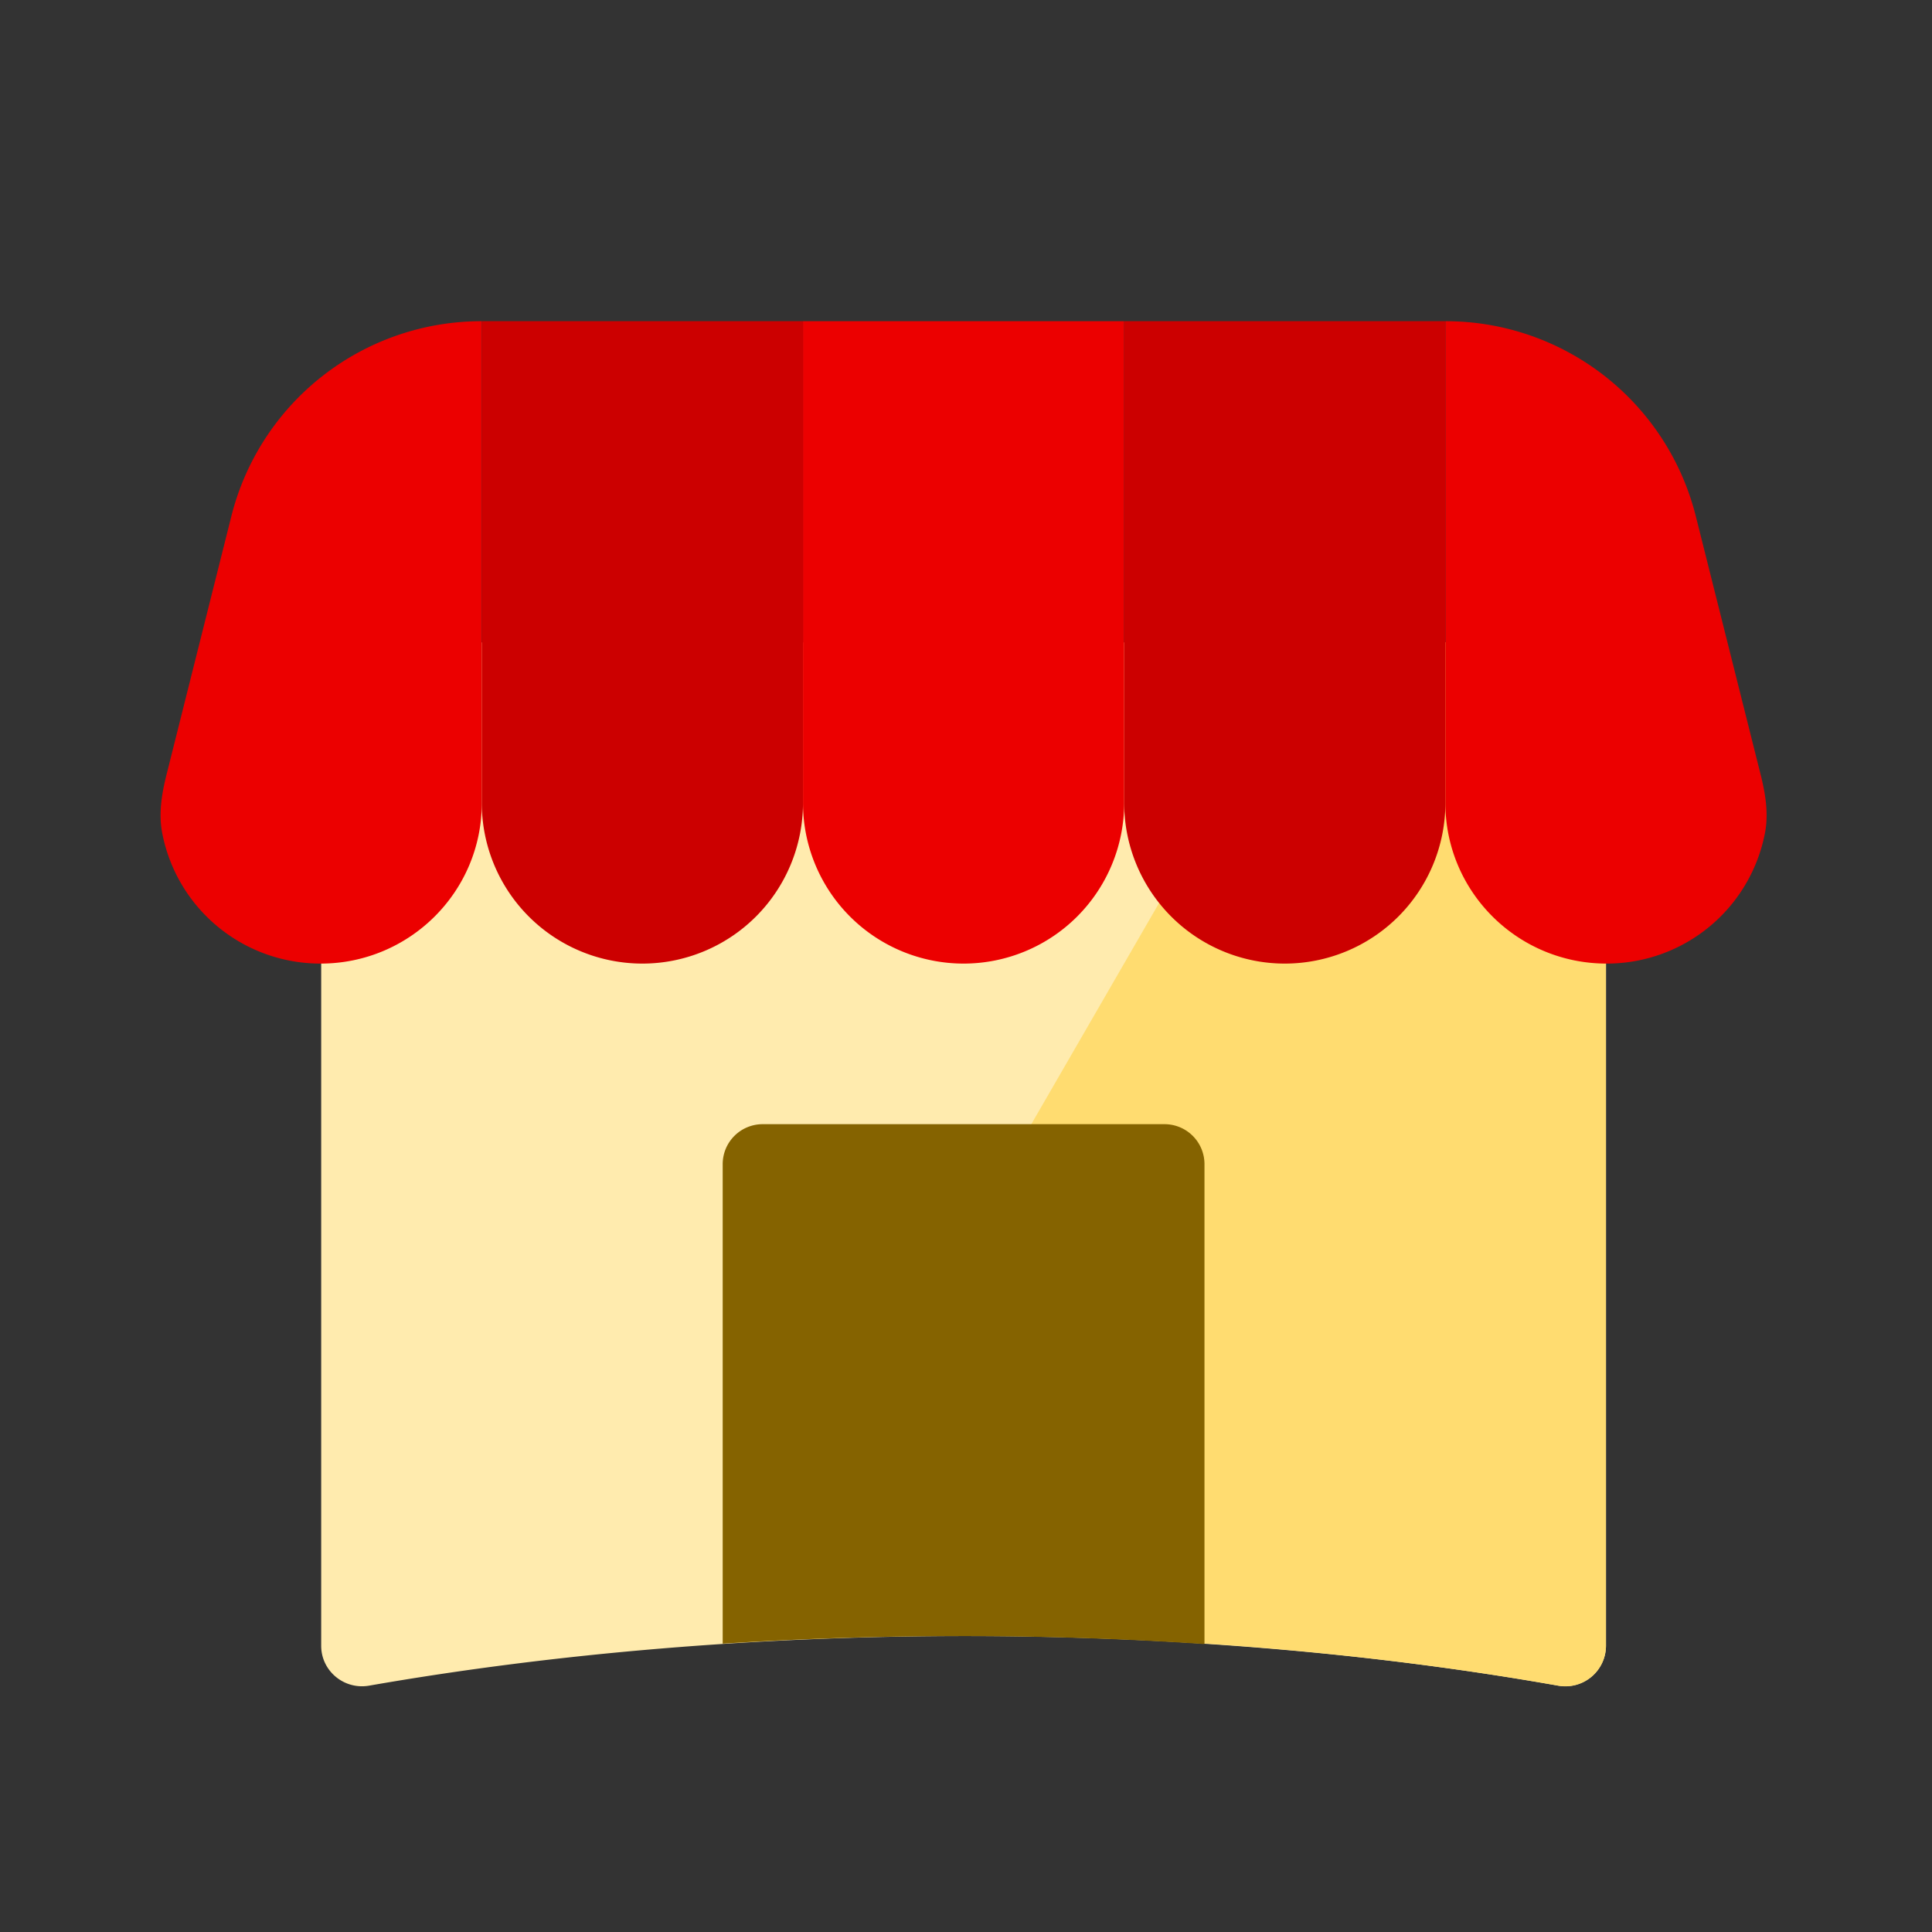 <svg xmlns="http://www.w3.org/2000/svg" viewBox="0 0 32 32"><rect x="0" y="0" width="32" height="32" fill="#333333" stroke="none"/><g fill="none" fill-rule="evenodd"><path fill="#FFEBAE" fill-rule="nonzero" d="M5.32 10.64v16.62c0 .417.38.731.792.66 6.24-1.09 13.469-1.102 19.695 0a.673.673 0 0 0 .793-.66V10.64H5.32z"/><path fill="#FFDC70" d="M12.122 27.204c4.603-.284 9.383-.045 13.685.715a.673.673 0 0 0 .793-.659V10.64h-4.908l-9.57 16.564z"/><path fill="#856300" d="M19.95 27.231V19.28a.662.662 0 0 0-.665-.66h-6.65a.662.662 0 0 0-.665.66v7.944c2.64-.17 5.342-.168 7.98.007z"/><path fill="#EC0000" fill-rule="nonzero" d="M7.98 5.32a4.271 4.271 0 0 0-4.147 3.226L2.76 12.823c-.08.317-.135.645-.075.966A2.668 2.668 0 0 0 5.31 15.96c1.475 0 2.67-1.19 2.67-2.66V5.32zm5.32 0h5.32v7.98a2.66 2.66 0 1 1-5.32 0V5.32zm14.787 3.226A4.271 4.271 0 0 0 23.94 5.32v7.98c0 1.47 1.195 2.66 2.67 2.66a2.668 2.668 0 0 0 2.625-2.171c.06-.321.005-.649-.075-.966l-1.073-4.277z"/><path fill="#C00" fill-rule="nonzero" d="M7.98 5.32h5.32v7.98a2.66 2.66 0 1 1-5.32 0V5.32zm10.64 0h5.32v7.98a2.66 2.66 0 1 1-5.32 0V5.32z"/></g></svg>